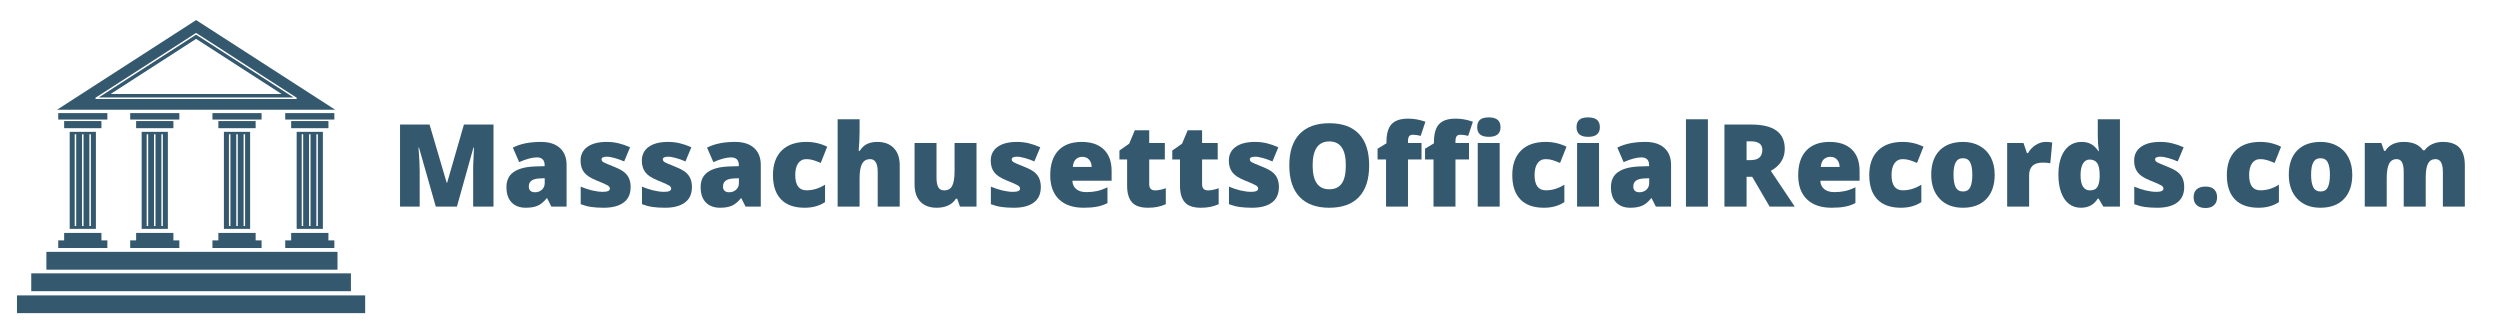 <svg xmlns="http://www.w3.org/2000/svg" xmlns:xlink="http://www.w3.org/1999/xlink" width="750" viewBox="0 0 562.5 75" height="100" preserveAspectRatio="xMidYMid meet"><defs><g></g><clipPath id="fd7ff3f12a"><path d="M 12 4.52 L 76 4.52 L 76 25 L 12 25 Z M 12 4.52 " clip-rule="nonzero"></path></clipPath><clipPath id="4fcabeb696"><path d="M 3.734 66 L 82.414 66 L 82.414 70.461 L 3.734 70.461 Z M 3.734 66 " clip-rule="nonzero"></path></clipPath></defs><g fill="#34586e" fill-opacity="1"><g transform="translate(88.008, 46.492)"><g><path d="M 10.047 0 L 6.266 -13.297 L 6.156 -13.297 C 6.332 -11.035 6.422 -9.273 6.422 -8.016 L 6.422 0 L 2 0 L 2 -18.469 L 8.641 -18.469 L 12.5 -5.359 L 12.594 -5.359 L 16.375 -18.469 L 23.031 -18.469 L 23.031 0 L 18.453 0 L 18.453 -8.094 C 18.453 -8.52 18.457 -8.988 18.469 -9.5 C 18.477 -10.008 18.535 -11.27 18.641 -13.281 L 18.516 -13.281 L 14.797 0 Z M 10.047 0 "></path></g></g></g><g fill="#34586e" fill-opacity="1"><g transform="translate(113.013, 46.492)"><g><path d="M 11.047 0 L 10.094 -1.891 L 10 -1.891 C 9.332 -1.066 8.648 -0.504 7.953 -0.203 C 7.266 0.098 6.375 0.25 5.281 0.25 C 3.938 0.25 2.875 -0.148 2.094 -0.953 C 1.32 -1.766 0.938 -2.906 0.938 -4.375 C 0.938 -5.895 1.469 -7.023 2.531 -7.766 C 3.594 -8.516 5.129 -8.938 7.141 -9.031 L 9.531 -9.109 L 9.531 -9.312 C 9.531 -10.488 8.945 -11.078 7.781 -11.078 C 6.738 -11.078 5.41 -10.723 3.797 -10.016 L 2.375 -13.281 C 4.039 -14.133 6.145 -14.562 8.688 -14.562 C 10.531 -14.562 11.953 -14.109 12.953 -13.203 C 13.961 -12.297 14.469 -11.023 14.469 -9.391 L 14.469 0 Z M 7.375 -3.234 C 7.977 -3.234 8.488 -3.422 8.906 -3.797 C 9.332 -4.18 9.547 -4.676 9.547 -5.281 L 9.547 -6.391 L 8.422 -6.344 C 6.785 -6.281 5.969 -5.68 5.969 -4.547 C 5.969 -3.672 6.438 -3.234 7.375 -3.234 Z M 7.375 -3.234 "></path></g></g></g><g fill="#34586e" fill-opacity="1"><g transform="translate(129.127, 46.492)"><g><path d="M 12.766 -4.391 C 12.766 -2.859 12.238 -1.703 11.188 -0.922 C 10.145 -0.141 8.648 0.25 6.703 0.25 C 5.641 0.25 4.711 0.191 3.922 0.078 C 3.141 -0.035 2.344 -0.242 1.531 -0.547 L 1.531 -4.5 C 2.289 -4.164 3.129 -3.883 4.047 -3.656 C 4.961 -3.438 5.781 -3.328 6.5 -3.328 C 7.562 -3.328 8.094 -3.57 8.094 -4.062 C 8.094 -4.32 7.941 -4.551 7.641 -4.75 C 7.348 -4.945 6.484 -5.332 5.047 -5.906 C 3.723 -6.438 2.801 -7.047 2.281 -7.734 C 1.758 -8.422 1.5 -9.289 1.5 -10.344 C 1.5 -11.676 2.016 -12.711 3.047 -13.453 C 4.078 -14.191 5.531 -14.562 7.406 -14.562 C 8.344 -14.562 9.227 -14.457 10.062 -14.25 C 10.895 -14.051 11.754 -13.754 12.641 -13.359 L 11.312 -10.172 C 10.656 -10.461 9.957 -10.711 9.219 -10.922 C 8.488 -11.129 7.891 -11.234 7.422 -11.234 C 6.617 -11.234 6.219 -11.035 6.219 -10.641 C 6.219 -10.391 6.359 -10.176 6.641 -10 C 6.922 -9.832 7.734 -9.484 9.078 -8.953 C 10.086 -8.547 10.836 -8.145 11.328 -7.75 C 11.816 -7.352 12.176 -6.883 12.406 -6.344 C 12.645 -5.812 12.766 -5.16 12.766 -4.391 Z M 12.766 -4.391 "></path></g></g></g><g fill="#34586e" fill-opacity="1"><g transform="translate(142.917, 46.492)"><g><path d="M 12.766 -4.391 C 12.766 -2.859 12.238 -1.703 11.188 -0.922 C 10.145 -0.141 8.648 0.25 6.703 0.25 C 5.641 0.25 4.711 0.191 3.922 0.078 C 3.141 -0.035 2.344 -0.242 1.531 -0.547 L 1.531 -4.5 C 2.289 -4.164 3.129 -3.883 4.047 -3.656 C 4.961 -3.438 5.781 -3.328 6.5 -3.328 C 7.562 -3.328 8.094 -3.57 8.094 -4.062 C 8.094 -4.32 7.941 -4.551 7.641 -4.75 C 7.348 -4.945 6.484 -5.332 5.047 -5.906 C 3.723 -6.438 2.801 -7.047 2.281 -7.734 C 1.758 -8.422 1.5 -9.289 1.5 -10.344 C 1.5 -11.676 2.016 -12.711 3.047 -13.453 C 4.078 -14.191 5.531 -14.562 7.406 -14.562 C 8.344 -14.562 9.227 -14.457 10.062 -14.25 C 10.895 -14.051 11.754 -13.754 12.641 -13.359 L 11.312 -10.172 C 10.656 -10.461 9.957 -10.711 9.219 -10.922 C 8.488 -11.129 7.891 -11.234 7.422 -11.234 C 6.617 -11.234 6.219 -11.035 6.219 -10.641 C 6.219 -10.391 6.359 -10.176 6.641 -10 C 6.922 -9.832 7.734 -9.484 9.078 -8.953 C 10.086 -8.547 10.836 -8.145 11.328 -7.75 C 11.816 -7.352 12.176 -6.883 12.406 -6.344 C 12.645 -5.812 12.766 -5.16 12.766 -4.391 Z M 12.766 -4.391 "></path></g></g></g><g fill="#34586e" fill-opacity="1"><g transform="translate(156.708, 46.492)"><g><path d="M 11.047 0 L 10.094 -1.891 L 10 -1.891 C 9.332 -1.066 8.648 -0.504 7.953 -0.203 C 7.266 0.098 6.375 0.25 5.281 0.25 C 3.938 0.25 2.875 -0.148 2.094 -0.953 C 1.32 -1.766 0.938 -2.906 0.938 -4.375 C 0.938 -5.895 1.469 -7.023 2.531 -7.766 C 3.594 -8.516 5.129 -8.938 7.141 -9.031 L 9.531 -9.109 L 9.531 -9.312 C 9.531 -10.488 8.945 -11.078 7.781 -11.078 C 6.738 -11.078 5.41 -10.723 3.797 -10.016 L 2.375 -13.281 C 4.039 -14.133 6.145 -14.562 8.688 -14.562 C 10.531 -14.562 11.953 -14.109 12.953 -13.203 C 13.961 -12.297 14.469 -11.023 14.469 -9.391 L 14.469 0 Z M 7.375 -3.234 C 7.977 -3.234 8.488 -3.422 8.906 -3.797 C 9.332 -4.18 9.547 -4.676 9.547 -5.281 L 9.547 -6.391 L 8.422 -6.344 C 6.785 -6.281 5.969 -5.68 5.969 -4.547 C 5.969 -3.672 6.438 -3.234 7.375 -3.234 Z M 7.375 -3.234 "></path></g></g></g><g fill="#34586e" fill-opacity="1"><g transform="translate(172.822, 46.492)"><g><path d="M 8.219 0.25 C 5.883 0.25 4.113 -0.379 2.906 -1.641 C 1.695 -2.898 1.094 -4.719 1.094 -7.094 C 1.094 -9.469 1.742 -11.305 3.047 -12.609 C 4.348 -13.91 6.203 -14.562 8.609 -14.562 C 10.273 -14.562 11.836 -14.203 13.297 -13.484 L 11.844 -9.828 C 11.25 -10.086 10.695 -10.297 10.188 -10.453 C 9.688 -10.609 9.16 -10.688 8.609 -10.688 C 7.816 -10.688 7.203 -10.375 6.766 -9.75 C 6.328 -9.125 6.109 -8.242 6.109 -7.109 C 6.109 -4.816 6.953 -3.672 8.641 -3.672 C 10.086 -3.672 11.477 -4.094 12.812 -4.938 L 12.812 -1.016 C 11.539 -0.172 10.008 0.25 8.219 0.25 Z M 8.219 0.25 "></path></g></g></g><g fill="#34586e" fill-opacity="1"><g transform="translate(186.765, 46.492)"><g><path d="M 10.719 0 L 10.719 -7.812 C 10.719 -9.727 10.148 -10.688 9.016 -10.688 C 8.203 -10.688 7.602 -10.348 7.219 -9.672 C 6.832 -8.992 6.641 -7.867 6.641 -6.297 L 6.641 0 L 1.703 0 L 1.703 -19.656 L 6.641 -19.656 L 6.641 -16.859 C 6.641 -15.598 6.57 -14.16 6.438 -12.547 L 6.672 -12.547 C 7.141 -13.285 7.695 -13.805 8.344 -14.109 C 9 -14.41 9.754 -14.562 10.609 -14.562 C 12.211 -14.562 13.457 -14.098 14.344 -13.172 C 15.227 -12.254 15.672 -10.969 15.672 -9.312 L 15.672 0 Z M 10.719 0 "></path></g></g></g><g fill="#34586e" fill-opacity="1"><g transform="translate(204.091, 46.492)"><g><path d="M 11.906 0 L 11.281 -1.781 L 10.984 -1.781 C 10.578 -1.125 10.004 -0.617 9.266 -0.266 C 8.523 0.078 7.66 0.25 6.672 0.25 C 5.098 0.25 3.875 -0.203 3 -1.109 C 2.125 -2.023 1.688 -3.316 1.688 -4.984 L 1.688 -14.312 L 6.625 -14.312 L 6.625 -6.5 C 6.625 -5.562 6.754 -4.852 7.016 -4.375 C 7.285 -3.895 7.723 -3.656 8.328 -3.656 C 9.18 -3.656 9.785 -3.988 10.141 -4.656 C 10.504 -5.32 10.688 -6.453 10.688 -8.047 L 10.688 -14.312 L 15.625 -14.312 L 15.625 0 Z M 11.906 0 "></path></g></g></g><g fill="#34586e" fill-opacity="1"><g transform="translate(221.418, 46.492)"><g><path d="M 12.766 -4.391 C 12.766 -2.859 12.238 -1.703 11.188 -0.922 C 10.145 -0.141 8.648 0.25 6.703 0.25 C 5.641 0.25 4.711 0.191 3.922 0.078 C 3.141 -0.035 2.344 -0.242 1.531 -0.547 L 1.531 -4.5 C 2.289 -4.164 3.129 -3.883 4.047 -3.656 C 4.961 -3.438 5.781 -3.328 6.5 -3.328 C 7.562 -3.328 8.094 -3.57 8.094 -4.062 C 8.094 -4.32 7.941 -4.551 7.641 -4.75 C 7.348 -4.945 6.484 -5.332 5.047 -5.906 C 3.723 -6.438 2.801 -7.047 2.281 -7.734 C 1.758 -8.422 1.5 -9.289 1.5 -10.344 C 1.5 -11.676 2.016 -12.711 3.047 -13.453 C 4.078 -14.191 5.531 -14.562 7.406 -14.562 C 8.344 -14.562 9.227 -14.457 10.062 -14.25 C 10.895 -14.051 11.754 -13.754 12.641 -13.359 L 11.312 -10.172 C 10.656 -10.461 9.957 -10.711 9.219 -10.922 C 8.488 -11.129 7.891 -11.234 7.422 -11.234 C 6.617 -11.234 6.219 -11.035 6.219 -10.641 C 6.219 -10.391 6.359 -10.176 6.641 -10 C 6.922 -9.832 7.734 -9.484 9.078 -8.953 C 10.086 -8.547 10.836 -8.145 11.328 -7.75 C 11.816 -7.352 12.176 -6.883 12.406 -6.344 C 12.645 -5.812 12.766 -5.16 12.766 -4.391 Z M 12.766 -4.391 "></path></g></g></g><g fill="#34586e" fill-opacity="1"><g transform="translate(235.209, 46.492)"><g><path d="M 8.609 0.25 C 6.234 0.25 4.383 -0.379 3.062 -1.641 C 1.75 -2.91 1.094 -4.719 1.094 -7.062 C 1.094 -9.477 1.703 -11.332 2.922 -12.625 C 4.141 -13.914 5.883 -14.562 8.156 -14.562 C 10.312 -14.562 11.973 -14 13.141 -12.875 C 14.316 -11.75 14.906 -10.129 14.906 -8.016 L 14.906 -5.828 L 6.078 -5.828 C 6.109 -5.023 6.398 -4.395 6.953 -3.938 C 7.504 -3.488 8.254 -3.266 9.203 -3.266 C 10.078 -3.266 10.879 -3.344 11.609 -3.5 C 12.336 -3.664 13.125 -3.945 13.969 -4.344 L 13.969 -0.797 C 13.195 -0.398 12.395 -0.129 11.562 0.016 C 10.738 0.172 9.754 0.25 8.609 0.25 Z M 8.328 -11.203 C 7.742 -11.203 7.254 -11.02 6.859 -10.656 C 6.473 -10.289 6.242 -9.719 6.172 -8.938 L 10.422 -8.938 C 10.398 -9.625 10.203 -10.172 9.828 -10.578 C 9.461 -10.992 8.961 -11.203 8.328 -11.203 Z M 8.328 -11.203 "></path></g></g></g><g fill="#34586e" fill-opacity="1"><g transform="translate(251.197, 46.492)"><g><path d="M 8.719 -3.656 C 9.383 -3.656 10.18 -3.816 11.109 -4.141 L 11.109 -0.547 C 10.441 -0.254 9.805 -0.051 9.203 0.062 C 8.598 0.188 7.895 0.25 7.094 0.25 C 5.426 0.25 4.227 -0.156 3.5 -0.969 C 2.77 -1.781 2.406 -3.031 2.406 -4.719 L 2.406 -10.609 L 0.672 -10.609 L 0.672 -12.625 L 2.875 -14.172 L 4.141 -17.188 L 7.375 -17.188 L 7.375 -14.312 L 10.891 -14.312 L 10.891 -10.609 L 7.375 -10.609 L 7.375 -5.047 C 7.375 -4.117 7.82 -3.656 8.719 -3.656 Z M 8.719 -3.656 "></path></g></g></g><g fill="#34586e" fill-opacity="1"><g transform="translate(263.093, 46.492)"><g><path d="M 8.719 -3.656 C 9.383 -3.656 10.18 -3.816 11.109 -4.141 L 11.109 -0.547 C 10.441 -0.254 9.805 -0.051 9.203 0.062 C 8.598 0.188 7.895 0.25 7.094 0.25 C 5.426 0.25 4.227 -0.156 3.5 -0.969 C 2.77 -1.781 2.406 -3.031 2.406 -4.719 L 2.406 -10.609 L 0.672 -10.609 L 0.672 -12.625 L 2.875 -14.172 L 4.141 -17.188 L 7.375 -17.188 L 7.375 -14.312 L 10.891 -14.312 L 10.891 -10.609 L 7.375 -10.609 L 7.375 -5.047 C 7.375 -4.117 7.82 -3.656 8.719 -3.656 Z M 8.719 -3.656 "></path></g></g></g><g fill="#34586e" fill-opacity="1"><g transform="translate(274.989, 46.492)"><g><path d="M 12.766 -4.391 C 12.766 -2.859 12.238 -1.703 11.188 -0.922 C 10.145 -0.141 8.648 0.25 6.703 0.25 C 5.641 0.25 4.711 0.191 3.922 0.078 C 3.141 -0.035 2.344 -0.242 1.531 -0.547 L 1.531 -4.5 C 2.289 -4.164 3.129 -3.883 4.047 -3.656 C 4.961 -3.438 5.781 -3.328 6.5 -3.328 C 7.562 -3.328 8.094 -3.57 8.094 -4.062 C 8.094 -4.32 7.941 -4.551 7.641 -4.75 C 7.348 -4.945 6.484 -5.332 5.047 -5.906 C 3.723 -6.438 2.801 -7.047 2.281 -7.734 C 1.758 -8.422 1.5 -9.289 1.5 -10.344 C 1.5 -11.676 2.016 -12.711 3.047 -13.453 C 4.078 -14.191 5.531 -14.562 7.406 -14.562 C 8.344 -14.562 9.227 -14.457 10.062 -14.25 C 10.895 -14.051 11.754 -13.754 12.641 -13.359 L 11.312 -10.172 C 10.656 -10.461 9.957 -10.711 9.219 -10.922 C 8.488 -11.129 7.891 -11.234 7.422 -11.234 C 6.617 -11.234 6.219 -11.035 6.219 -10.641 C 6.219 -10.391 6.359 -10.176 6.641 -10 C 6.922 -9.832 7.734 -9.484 9.078 -8.953 C 10.086 -8.547 10.836 -8.145 11.328 -7.75 C 11.816 -7.352 12.176 -6.883 12.406 -6.344 C 12.645 -5.812 12.766 -5.16 12.766 -4.391 Z M 12.766 -4.391 "></path></g></g></g><g fill="#34586e" fill-opacity="1"><g transform="translate(288.78, 46.492)"><g><path d="M 19.281 -9.266 C 19.281 -6.148 18.516 -3.785 16.984 -2.172 C 15.461 -0.555 13.234 0.25 10.297 0.25 C 7.398 0.25 5.176 -0.562 3.625 -2.188 C 2.082 -3.812 1.312 -6.176 1.312 -9.281 C 1.312 -12.352 2.078 -14.703 3.609 -16.328 C 5.148 -17.953 7.391 -18.766 10.328 -18.766 C 13.266 -18.766 15.488 -17.957 17 -16.344 C 18.52 -14.738 19.281 -12.379 19.281 -9.266 Z M 6.562 -9.266 C 6.562 -5.691 7.805 -3.906 10.297 -3.906 C 11.555 -3.906 12.492 -4.336 13.109 -5.203 C 13.723 -6.066 14.031 -7.422 14.031 -9.266 C 14.031 -11.109 13.719 -12.469 13.094 -13.344 C 12.477 -14.227 11.555 -14.672 10.328 -14.672 C 7.816 -14.672 6.562 -12.867 6.562 -9.266 Z M 6.562 -9.266 "></path></g></g></g><g fill="#34586e" fill-opacity="1"><g transform="translate(309.39, 46.492)"><g><path d="M 10.453 -10.609 L 7.406 -10.609 L 7.406 0 L 2.469 0 L 2.469 -10.609 L 0.562 -10.609 L 0.562 -13.031 L 2.562 -14.25 L 2.562 -14.484 C 2.562 -16.379 2.945 -17.738 3.719 -18.562 C 4.488 -19.383 5.723 -19.797 7.422 -19.797 C 8.086 -19.797 8.711 -19.742 9.297 -19.641 C 9.879 -19.547 10.555 -19.367 11.328 -19.109 L 10.266 -15.922 C 9.66 -16.086 9.066 -16.172 8.484 -16.172 C 8.109 -16.172 7.832 -16.055 7.656 -15.828 C 7.488 -15.598 7.406 -15.219 7.406 -14.688 L 7.406 -14.312 L 10.453 -14.312 Z M 10.453 -10.609 "></path></g></g></g><g fill="#34586e" fill-opacity="1"><g transform="translate(320.074, 46.492)"><g><path d="M 10.453 -10.609 L 7.406 -10.609 L 7.406 0 L 2.469 0 L 2.469 -10.609 L 0.562 -10.609 L 0.562 -13.031 L 2.562 -14.25 L 2.562 -14.484 C 2.562 -16.379 2.945 -17.738 3.719 -18.562 C 4.488 -19.383 5.723 -19.797 7.422 -19.797 C 8.086 -19.797 8.711 -19.742 9.297 -19.641 C 9.879 -19.547 10.555 -19.367 11.328 -19.109 L 10.266 -15.922 C 9.66 -16.086 9.066 -16.172 8.484 -16.172 C 8.109 -16.172 7.832 -16.055 7.656 -15.828 C 7.488 -15.598 7.406 -15.219 7.406 -14.688 L 7.406 -14.312 L 10.453 -14.312 Z M 10.453 -10.609 "></path></g></g></g><g fill="#34586e" fill-opacity="1"><g transform="translate(330.758, 46.492)"><g><path d="M 6.672 0 L 1.734 0 L 1.734 -14.312 L 6.672 -14.312 Z M 1.609 -17.875 C 1.609 -18.613 1.812 -19.164 2.219 -19.531 C 2.633 -19.895 3.301 -20.078 4.219 -20.078 C 5.133 -20.078 5.801 -19.891 6.219 -19.516 C 6.645 -19.148 6.859 -18.602 6.859 -17.875 C 6.859 -16.426 5.977 -15.703 4.219 -15.703 C 2.477 -15.703 1.609 -16.426 1.609 -17.875 Z M 1.609 -17.875 "></path></g></g></g><g fill="#34586e" fill-opacity="1"><g transform="translate(339.169, 46.492)"><g><path d="M 8.219 0.25 C 5.883 0.25 4.113 -0.379 2.906 -1.641 C 1.695 -2.898 1.094 -4.719 1.094 -7.094 C 1.094 -9.469 1.742 -11.305 3.047 -12.609 C 4.348 -13.91 6.203 -14.562 8.609 -14.562 C 10.273 -14.562 11.836 -14.203 13.297 -13.484 L 11.844 -9.828 C 11.25 -10.086 10.695 -10.297 10.188 -10.453 C 9.688 -10.609 9.16 -10.688 8.609 -10.688 C 7.816 -10.688 7.203 -10.375 6.766 -9.75 C 6.328 -9.125 6.109 -8.242 6.109 -7.109 C 6.109 -4.816 6.953 -3.672 8.641 -3.672 C 10.086 -3.672 11.477 -4.094 12.812 -4.938 L 12.812 -1.016 C 11.539 -0.172 10.008 0.25 8.219 0.25 Z M 8.219 0.25 "></path></g></g></g><g fill="#34586e" fill-opacity="1"><g transform="translate(353.111, 46.492)"><g><path d="M 6.672 0 L 1.734 0 L 1.734 -14.312 L 6.672 -14.312 Z M 1.609 -17.875 C 1.609 -18.613 1.812 -19.164 2.219 -19.531 C 2.633 -19.895 3.301 -20.078 4.219 -20.078 C 5.133 -20.078 5.801 -19.891 6.219 -19.516 C 6.645 -19.148 6.859 -18.602 6.859 -17.875 C 6.859 -16.426 5.977 -15.703 4.219 -15.703 C 2.477 -15.703 1.609 -16.426 1.609 -17.875 Z M 1.609 -17.875 "></path></g></g></g><g fill="#34586e" fill-opacity="1"><g transform="translate(361.522, 46.492)"><g><path d="M 11.047 0 L 10.094 -1.891 L 10 -1.891 C 9.332 -1.066 8.648 -0.504 7.953 -0.203 C 7.266 0.098 6.375 0.25 5.281 0.25 C 3.938 0.25 2.875 -0.148 2.094 -0.953 C 1.32 -1.766 0.938 -2.906 0.938 -4.375 C 0.938 -5.895 1.469 -7.023 2.531 -7.766 C 3.594 -8.516 5.129 -8.938 7.141 -9.031 L 9.531 -9.109 L 9.531 -9.312 C 9.531 -10.488 8.945 -11.078 7.781 -11.078 C 6.738 -11.078 5.41 -10.723 3.797 -10.016 L 2.375 -13.281 C 4.039 -14.133 6.145 -14.562 8.688 -14.562 C 10.531 -14.562 11.953 -14.109 12.953 -13.203 C 13.961 -12.297 14.469 -11.023 14.469 -9.391 L 14.469 0 Z M 7.375 -3.234 C 7.977 -3.234 8.488 -3.422 8.906 -3.797 C 9.332 -4.18 9.547 -4.676 9.547 -5.281 L 9.547 -6.391 L 8.422 -6.344 C 6.785 -6.281 5.969 -5.68 5.969 -4.547 C 5.969 -3.672 6.438 -3.234 7.375 -3.234 Z M 7.375 -3.234 "></path></g></g></g><g fill="#34586e" fill-opacity="1"><g transform="translate(377.636, 46.492)"><g><path d="M 6.641 0 L 1.703 0 L 1.703 -19.656 L 6.641 -19.656 Z M 6.641 0 "></path></g></g></g><g fill="#34586e" fill-opacity="1"><g transform="translate(385.996, 46.492)"><g><path d="M 6.984 -6.719 L 6.984 0 L 2 0 L 2 -18.469 L 8.047 -18.469 C 13.066 -18.469 15.578 -16.648 15.578 -13.016 C 15.578 -10.867 14.531 -9.211 12.438 -8.047 L 17.828 0 L 12.172 0 L 8.25 -6.719 Z M 6.984 -10.469 L 7.922 -10.469 C 9.66 -10.469 10.531 -11.238 10.531 -12.781 C 10.531 -14.051 9.676 -14.688 7.969 -14.688 L 6.984 -14.688 Z M 6.984 -10.469 "></path></g></g></g><g fill="#34586e" fill-opacity="1"><g transform="translate(403.5, 46.492)"><g><path d="M 8.609 0.25 C 6.234 0.25 4.383 -0.379 3.062 -1.641 C 1.75 -2.91 1.094 -4.719 1.094 -7.062 C 1.094 -9.477 1.703 -11.332 2.922 -12.625 C 4.141 -13.914 5.883 -14.562 8.156 -14.562 C 10.312 -14.562 11.973 -14 13.141 -12.875 C 14.316 -11.75 14.906 -10.129 14.906 -8.016 L 14.906 -5.828 L 6.078 -5.828 C 6.109 -5.023 6.398 -4.395 6.953 -3.938 C 7.504 -3.488 8.254 -3.266 9.203 -3.266 C 10.078 -3.266 10.879 -3.344 11.609 -3.5 C 12.336 -3.664 13.125 -3.945 13.969 -4.344 L 13.969 -0.797 C 13.195 -0.398 12.395 -0.129 11.562 0.016 C 10.738 0.172 9.754 0.25 8.609 0.25 Z M 8.328 -11.203 C 7.742 -11.203 7.254 -11.02 6.859 -10.656 C 6.473 -10.289 6.242 -9.719 6.172 -8.938 L 10.422 -8.938 C 10.398 -9.625 10.203 -10.172 9.828 -10.578 C 9.461 -10.992 8.961 -11.203 8.328 -11.203 Z M 8.328 -11.203 "></path></g></g></g><g fill="#34586e" fill-opacity="1"><g transform="translate(419.488, 46.492)"><g><path d="M 8.219 0.25 C 5.883 0.25 4.113 -0.379 2.906 -1.641 C 1.695 -2.898 1.094 -4.719 1.094 -7.094 C 1.094 -9.469 1.742 -11.305 3.047 -12.609 C 4.348 -13.91 6.203 -14.562 8.609 -14.562 C 10.273 -14.562 11.836 -14.203 13.297 -13.484 L 11.844 -9.828 C 11.25 -10.086 10.695 -10.297 10.188 -10.453 C 9.688 -10.609 9.16 -10.688 8.609 -10.688 C 7.816 -10.688 7.203 -10.375 6.766 -9.75 C 6.328 -9.125 6.109 -8.242 6.109 -7.109 C 6.109 -4.816 6.953 -3.672 8.641 -3.672 C 10.086 -3.672 11.477 -4.094 12.812 -4.938 L 12.812 -1.016 C 11.539 -0.172 10.008 0.25 8.219 0.25 Z M 8.219 0.25 "></path></g></g></g><g fill="#34586e" fill-opacity="1"><g transform="translate(433.43, 46.492)"><g><path d="M 15.375 -7.188 C 15.375 -4.844 14.742 -3.016 13.484 -1.703 C 12.223 -0.398 10.461 0.25 8.203 0.25 C 6.023 0.25 4.297 -0.414 3.016 -1.75 C 1.734 -3.094 1.094 -4.906 1.094 -7.188 C 1.094 -9.52 1.719 -11.332 2.969 -12.625 C 4.227 -13.914 6 -14.562 8.281 -14.562 C 9.688 -14.562 10.926 -14.258 12 -13.656 C 13.082 -13.062 13.914 -12.207 14.5 -11.094 C 15.082 -9.977 15.375 -8.676 15.375 -7.188 Z M 6.109 -7.188 C 6.109 -5.957 6.27 -5.02 6.594 -4.375 C 6.926 -3.727 7.477 -3.406 8.25 -3.406 C 9.02 -3.406 9.562 -3.727 9.875 -4.375 C 10.188 -5.02 10.344 -5.957 10.344 -7.188 C 10.344 -8.406 10.18 -9.328 9.859 -9.953 C 9.547 -10.578 9 -10.891 8.219 -10.891 C 7.469 -10.891 6.926 -10.578 6.594 -9.953 C 6.27 -9.336 6.109 -8.414 6.109 -7.188 Z M 6.109 -7.188 "></path></g></g></g><g fill="#34586e" fill-opacity="1"><g transform="translate(449.91, 46.492)"><g><path d="M 10.344 -14.562 C 10.77 -14.562 11.18 -14.531 11.578 -14.469 L 11.844 -14.422 L 11.406 -9.75 C 11 -9.852 10.441 -9.906 9.734 -9.906 C 8.648 -9.906 7.863 -9.656 7.375 -9.156 C 6.883 -8.664 6.641 -7.957 6.641 -7.031 L 6.641 0 L 1.703 0 L 1.703 -14.312 L 5.375 -14.312 L 6.156 -12.031 L 6.391 -12.031 C 6.805 -12.789 7.379 -13.398 8.109 -13.859 C 8.848 -14.328 9.594 -14.562 10.344 -14.562 Z M 10.344 -14.562 "></path></g></g></g><g fill="#34586e" fill-opacity="1"><g transform="translate(462.047, 46.492)"><g><path d="M 6.156 0.25 C 5.133 0.25 4.242 -0.035 3.484 -0.609 C 2.723 -1.191 2.133 -2.047 1.719 -3.172 C 1.301 -4.305 1.094 -5.629 1.094 -7.141 C 1.094 -9.461 1.555 -11.281 2.484 -12.594 C 3.422 -13.906 4.707 -14.562 6.344 -14.562 C 7.145 -14.562 7.844 -14.398 8.438 -14.078 C 9.039 -13.766 9.594 -13.227 10.094 -12.469 L 10.203 -12.469 C 10.035 -13.594 9.953 -14.711 9.953 -15.828 L 9.953 -19.656 L 14.938 -19.656 L 14.938 0 L 11.203 0 L 10.141 -1.812 L 9.953 -1.812 C 9.109 -0.438 7.844 0.25 6.156 0.25 Z M 8.172 -3.656 C 8.961 -3.656 9.52 -3.898 9.844 -4.391 C 10.164 -4.891 10.344 -5.66 10.375 -6.703 L 10.375 -7.094 C 10.375 -8.352 10.191 -9.25 9.828 -9.781 C 9.461 -10.32 8.895 -10.594 8.125 -10.594 C 7.477 -10.594 6.973 -10.285 6.609 -9.672 C 6.254 -9.055 6.078 -8.188 6.078 -7.062 C 6.078 -5.945 6.254 -5.098 6.609 -4.516 C 6.973 -3.941 7.492 -3.656 8.172 -3.656 Z M 8.172 -3.656 "></path></g></g></g><g fill="#34586e" fill-opacity="1"><g transform="translate(478.679, 46.492)"><g><path d="M 12.766 -4.391 C 12.766 -2.859 12.238 -1.703 11.188 -0.922 C 10.145 -0.141 8.648 0.25 6.703 0.25 C 5.641 0.25 4.711 0.191 3.922 0.078 C 3.141 -0.035 2.344 -0.242 1.531 -0.547 L 1.531 -4.5 C 2.289 -4.164 3.129 -3.883 4.047 -3.656 C 4.961 -3.438 5.781 -3.328 6.5 -3.328 C 7.562 -3.328 8.094 -3.57 8.094 -4.062 C 8.094 -4.32 7.941 -4.551 7.641 -4.75 C 7.348 -4.945 6.484 -5.332 5.047 -5.906 C 3.723 -6.438 2.801 -7.047 2.281 -7.734 C 1.758 -8.422 1.5 -9.289 1.5 -10.344 C 1.5 -11.676 2.016 -12.711 3.047 -13.453 C 4.078 -14.191 5.531 -14.562 7.406 -14.562 C 8.344 -14.562 9.227 -14.457 10.062 -14.25 C 10.895 -14.051 11.754 -13.754 12.641 -13.359 L 11.312 -10.172 C 10.656 -10.461 9.957 -10.711 9.219 -10.922 C 8.488 -11.129 7.891 -11.234 7.422 -11.234 C 6.617 -11.234 6.219 -11.035 6.219 -10.641 C 6.219 -10.391 6.359 -10.176 6.641 -10 C 6.922 -9.832 7.734 -9.484 9.078 -8.953 C 10.086 -8.547 10.836 -8.145 11.328 -7.75 C 11.816 -7.352 12.176 -6.883 12.406 -6.344 C 12.645 -5.812 12.766 -5.16 12.766 -4.391 Z M 12.766 -4.391 "></path></g></g></g><g fill="#34586e" fill-opacity="1"><g transform="translate(492.469, 46.492)"><g><path d="M 1.094 -2.094 C 1.094 -2.875 1.32 -3.473 1.781 -3.891 C 2.238 -4.305 2.906 -4.516 3.781 -4.516 C 4.613 -4.516 5.254 -4.305 5.703 -3.891 C 6.148 -3.473 6.375 -2.875 6.375 -2.094 C 6.375 -1.332 6.141 -0.738 5.672 -0.312 C 5.211 0.102 4.582 0.312 3.781 0.312 C 2.945 0.312 2.289 0.102 1.812 -0.312 C 1.332 -0.738 1.094 -1.332 1.094 -2.094 Z M 1.094 -2.094 "></path></g></g></g><g fill="#34586e" fill-opacity="1"><g transform="translate(499.945, 46.492)"><g><path d="M 8.219 0.25 C 5.883 0.25 4.113 -0.379 2.906 -1.641 C 1.695 -2.898 1.094 -4.719 1.094 -7.094 C 1.094 -9.469 1.742 -11.305 3.047 -12.609 C 4.348 -13.91 6.203 -14.562 8.609 -14.562 C 10.273 -14.562 11.836 -14.203 13.297 -13.484 L 11.844 -9.828 C 11.25 -10.086 10.695 -10.297 10.188 -10.453 C 9.688 -10.609 9.16 -10.688 8.609 -10.688 C 7.816 -10.688 7.203 -10.375 6.766 -9.75 C 6.328 -9.125 6.109 -8.242 6.109 -7.109 C 6.109 -4.816 6.953 -3.672 8.641 -3.672 C 10.086 -3.672 11.477 -4.094 12.812 -4.938 L 12.812 -1.016 C 11.539 -0.172 10.008 0.25 8.219 0.25 Z M 8.219 0.25 "></path></g></g></g><g fill="#34586e" fill-opacity="1"><g transform="translate(513.888, 46.492)"><g><path d="M 15.375 -7.188 C 15.375 -4.844 14.742 -3.016 13.484 -1.703 C 12.223 -0.398 10.461 0.25 8.203 0.25 C 6.023 0.25 4.297 -0.414 3.016 -1.75 C 1.734 -3.094 1.094 -4.906 1.094 -7.188 C 1.094 -9.52 1.719 -11.332 2.969 -12.625 C 4.227 -13.914 6 -14.562 8.281 -14.562 C 9.688 -14.562 10.926 -14.258 12 -13.656 C 13.082 -13.062 13.914 -12.207 14.5 -11.094 C 15.082 -9.977 15.375 -8.676 15.375 -7.188 Z M 6.109 -7.188 C 6.109 -5.957 6.27 -5.02 6.594 -4.375 C 6.926 -3.727 7.477 -3.406 8.25 -3.406 C 9.02 -3.406 9.562 -3.727 9.875 -4.375 C 10.188 -5.02 10.344 -5.957 10.344 -7.188 C 10.344 -8.406 10.18 -9.328 9.859 -9.953 C 9.547 -10.578 9 -10.891 8.219 -10.891 C 7.469 -10.891 6.926 -10.578 6.594 -9.953 C 6.27 -9.336 6.109 -8.414 6.109 -7.188 Z M 6.109 -7.188 "></path></g></g></g><g fill="#34586e" fill-opacity="1"><g transform="translate(530.368, 46.492)"><g><path d="M 19.281 0 L 19.281 -7.781 C 19.281 -8.75 19.145 -9.473 18.875 -9.953 C 18.613 -10.441 18.195 -10.688 17.625 -10.688 C 16.863 -10.688 16.305 -10.363 15.953 -9.719 C 15.598 -9.07 15.422 -8.055 15.422 -6.672 L 15.422 0 L 10.469 0 L 10.469 -7.781 C 10.469 -8.75 10.344 -9.473 10.094 -9.953 C 9.844 -10.441 9.438 -10.688 8.875 -10.688 C 8.094 -10.688 7.523 -10.336 7.172 -9.641 C 6.816 -8.953 6.641 -7.828 6.641 -6.266 L 6.641 0 L 1.703 0 L 1.703 -14.312 L 5.438 -14.312 L 6.047 -12.547 L 6.344 -12.547 C 6.719 -13.203 7.266 -13.703 7.984 -14.047 C 8.711 -14.391 9.535 -14.562 10.453 -14.562 C 12.516 -14.562 13.961 -13.938 14.797 -12.688 L 15.188 -12.688 C 15.594 -13.27 16.156 -13.727 16.875 -14.062 C 17.594 -14.395 18.383 -14.562 19.25 -14.562 C 20.945 -14.562 22.195 -14.129 23 -13.266 C 23.812 -12.398 24.219 -11.082 24.219 -9.312 L 24.219 0 Z M 19.281 0 "></path></g></g></g><path fill="#34586e" d="M 13.102 25.449 L 24.156 25.449 L 24.156 26.898 L 13.102 26.898 Z M 13.102 25.449 " fill-opacity="1" fill-rule="nonzero"></path><path fill="#34586e" d="M 22.199 21.934 L 66.047 21.934 L 44.121 7.805 Z M 44.195 8.789 L 63.363 21.148 L 24.883 21.148 L 44.125 8.746 Z M 44.195 8.789 " fill-opacity="1" fill-rule="nonzero"></path><g clip-path="url(#fd7ff3f12a)"><path fill="#34586e" d="M 44.195 4.562 L 44.125 4.52 L 12.828 24.695 L 75.422 24.695 Z M 66.625 22.273 L 21.625 22.273 C 21.551 22.273 21.484 22.223 21.461 22.152 C 21.441 22.082 21.469 22.004 21.535 21.961 L 44.027 7.465 C 44.082 7.426 44.152 7.426 44.211 7.465 L 44.801 7.84 L 66.711 21.965 C 66.777 22.008 66.801 22.082 66.781 22.156 C 66.762 22.223 66.699 22.273 66.625 22.273 Z M 66.625 22.273 " fill-opacity="1" fill-rule="nonzero"></path></g><path fill="#34586e" d="M 64.176 25.449 L 75.23 25.449 L 75.23 26.898 L 64.176 26.898 Z M 64.176 25.449 " fill-opacity="1" fill-rule="nonzero"></path><path fill="#34586e" d="M 47.801 25.449 L 58.855 25.449 L 58.855 26.898 L 47.801 26.898 Z M 47.801 25.449 " fill-opacity="1" fill-rule="nonzero"></path><path fill="#34586e" d="M 29.297 25.449 L 40.352 25.449 L 40.352 26.898 L 29.297 26.898 Z M 29.297 25.449 " fill-opacity="1" fill-rule="nonzero"></path><path fill="#34586e" d="M 65.512 27.238 L 73.898 27.238 L 73.898 28.84 L 65.512 28.84 Z M 65.512 27.238 " fill-opacity="1" fill-rule="nonzero"></path><path fill="#34586e" d="M 50.379 29.664 L 50.379 51.496 L 56.277 51.496 L 56.277 29.664 Z M 51.848 50.852 L 51.508 50.852 L 51.508 30.207 L 51.848 30.207 Z M 53.5 50.852 L 53.16 50.852 L 53.16 30.207 L 53.5 30.207 Z M 55.145 50.852 L 54.809 50.852 L 54.809 30.207 L 55.145 30.207 Z M 55.145 50.852 " fill-opacity="1" fill-rule="nonzero"></path><path fill="#34586e" d="M 49.133 54.086 L 47.801 54.086 L 47.801 55.801 L 58.855 55.801 L 58.855 54.086 L 57.52 54.086 L 57.52 52.406 L 49.133 52.406 Z M 49.133 54.086 " fill-opacity="1" fill-rule="nonzero"></path><path fill="#34586e" d="M 7.031 61.504 L 78.957 61.504 L 78.957 65.516 L 7.031 65.516 Z M 7.031 61.504 " fill-opacity="1" fill-rule="nonzero"></path><path fill="#34586e" d="M 66.75 29.664 L 66.75 51.496 L 72.648 51.496 L 72.648 29.664 Z M 68.219 50.852 L 67.883 50.852 L 67.883 30.207 L 68.219 30.207 Z M 69.871 50.852 L 69.535 50.852 L 69.535 30.207 L 69.871 30.207 Z M 71.52 50.852 L 71.18 50.852 L 71.18 30.207 L 71.52 30.207 Z M 71.52 50.852 " fill-opacity="1" fill-rule="nonzero"></path><path fill="#34586e" d="M 65.512 54.086 L 64.176 54.086 L 64.176 55.801 L 75.23 55.801 L 75.23 54.086 L 73.895 54.086 L 73.895 52.406 L 65.512 52.406 Z M 65.512 54.086 " fill-opacity="1" fill-rule="nonzero"></path><path fill="#34586e" d="M 30.629 27.238 L 39.016 27.238 L 39.016 28.84 L 30.629 28.84 Z M 30.629 27.238 " fill-opacity="1" fill-rule="nonzero"></path><path fill="#34586e" d="M 49.133 27.238 L 57.52 27.238 L 57.52 28.84 L 49.133 28.84 Z M 49.133 27.238 " fill-opacity="1" fill-rule="nonzero"></path><path fill="#34586e" d="M 15.68 29.664 L 15.68 51.496 L 21.578 51.496 L 21.578 29.664 Z M 17.148 50.852 L 16.809 50.852 L 16.809 30.207 L 17.148 30.207 Z M 18.797 50.852 L 18.457 50.852 L 18.457 30.207 L 18.797 30.207 Z M 20.449 50.852 L 20.109 50.852 L 20.109 30.207 L 20.449 30.207 Z M 20.449 50.852 " fill-opacity="1" fill-rule="nonzero"></path><g clip-path="url(#4fcabeb696)"><path fill="#34586e" d="M 3.82 66.461 L 82.164 66.461 L 82.164 70.473 L 3.82 70.473 Z M 3.82 66.461 " fill-opacity="1" fill-rule="nonzero"></path></g><path fill="#34586e" d="M 30.629 54.086 L 29.297 54.086 L 29.297 55.801 L 40.352 55.801 L 40.352 54.086 L 39.016 54.086 L 39.016 52.406 L 30.629 52.406 Z M 30.629 54.086 " fill-opacity="1" fill-rule="nonzero"></path><path fill="#34586e" d="M 10.438 56.664 L 75.938 56.664 L 75.938 60.676 L 10.438 60.676 Z M 10.438 56.664 " fill-opacity="1" fill-rule="nonzero"></path><path fill="#34586e" d="M 14.434 27.238 L 22.82 27.238 L 22.82 28.84 L 14.434 28.84 Z M 14.434 27.238 " fill-opacity="1" fill-rule="nonzero"></path><path fill="#34586e" d="M 31.875 29.664 L 31.875 51.496 L 37.77 51.496 L 37.77 29.664 Z M 33.344 50.852 L 33.004 50.852 L 33.004 30.207 L 33.344 30.207 Z M 34.988 50.852 L 34.652 50.852 L 34.652 30.207 L 34.988 30.207 Z M 36.641 50.852 L 36.305 50.852 L 36.305 30.207 L 36.641 30.207 Z M 36.641 50.852 " fill-opacity="1" fill-rule="nonzero"></path><path fill="#34586e" d="M 14.434 54.086 L 13.102 54.086 L 13.102 55.801 L 24.156 55.801 L 24.156 54.086 L 22.824 54.086 L 22.824 52.406 L 14.434 52.406 Z M 14.434 54.086 " fill-opacity="1" fill-rule="nonzero"></path></svg>